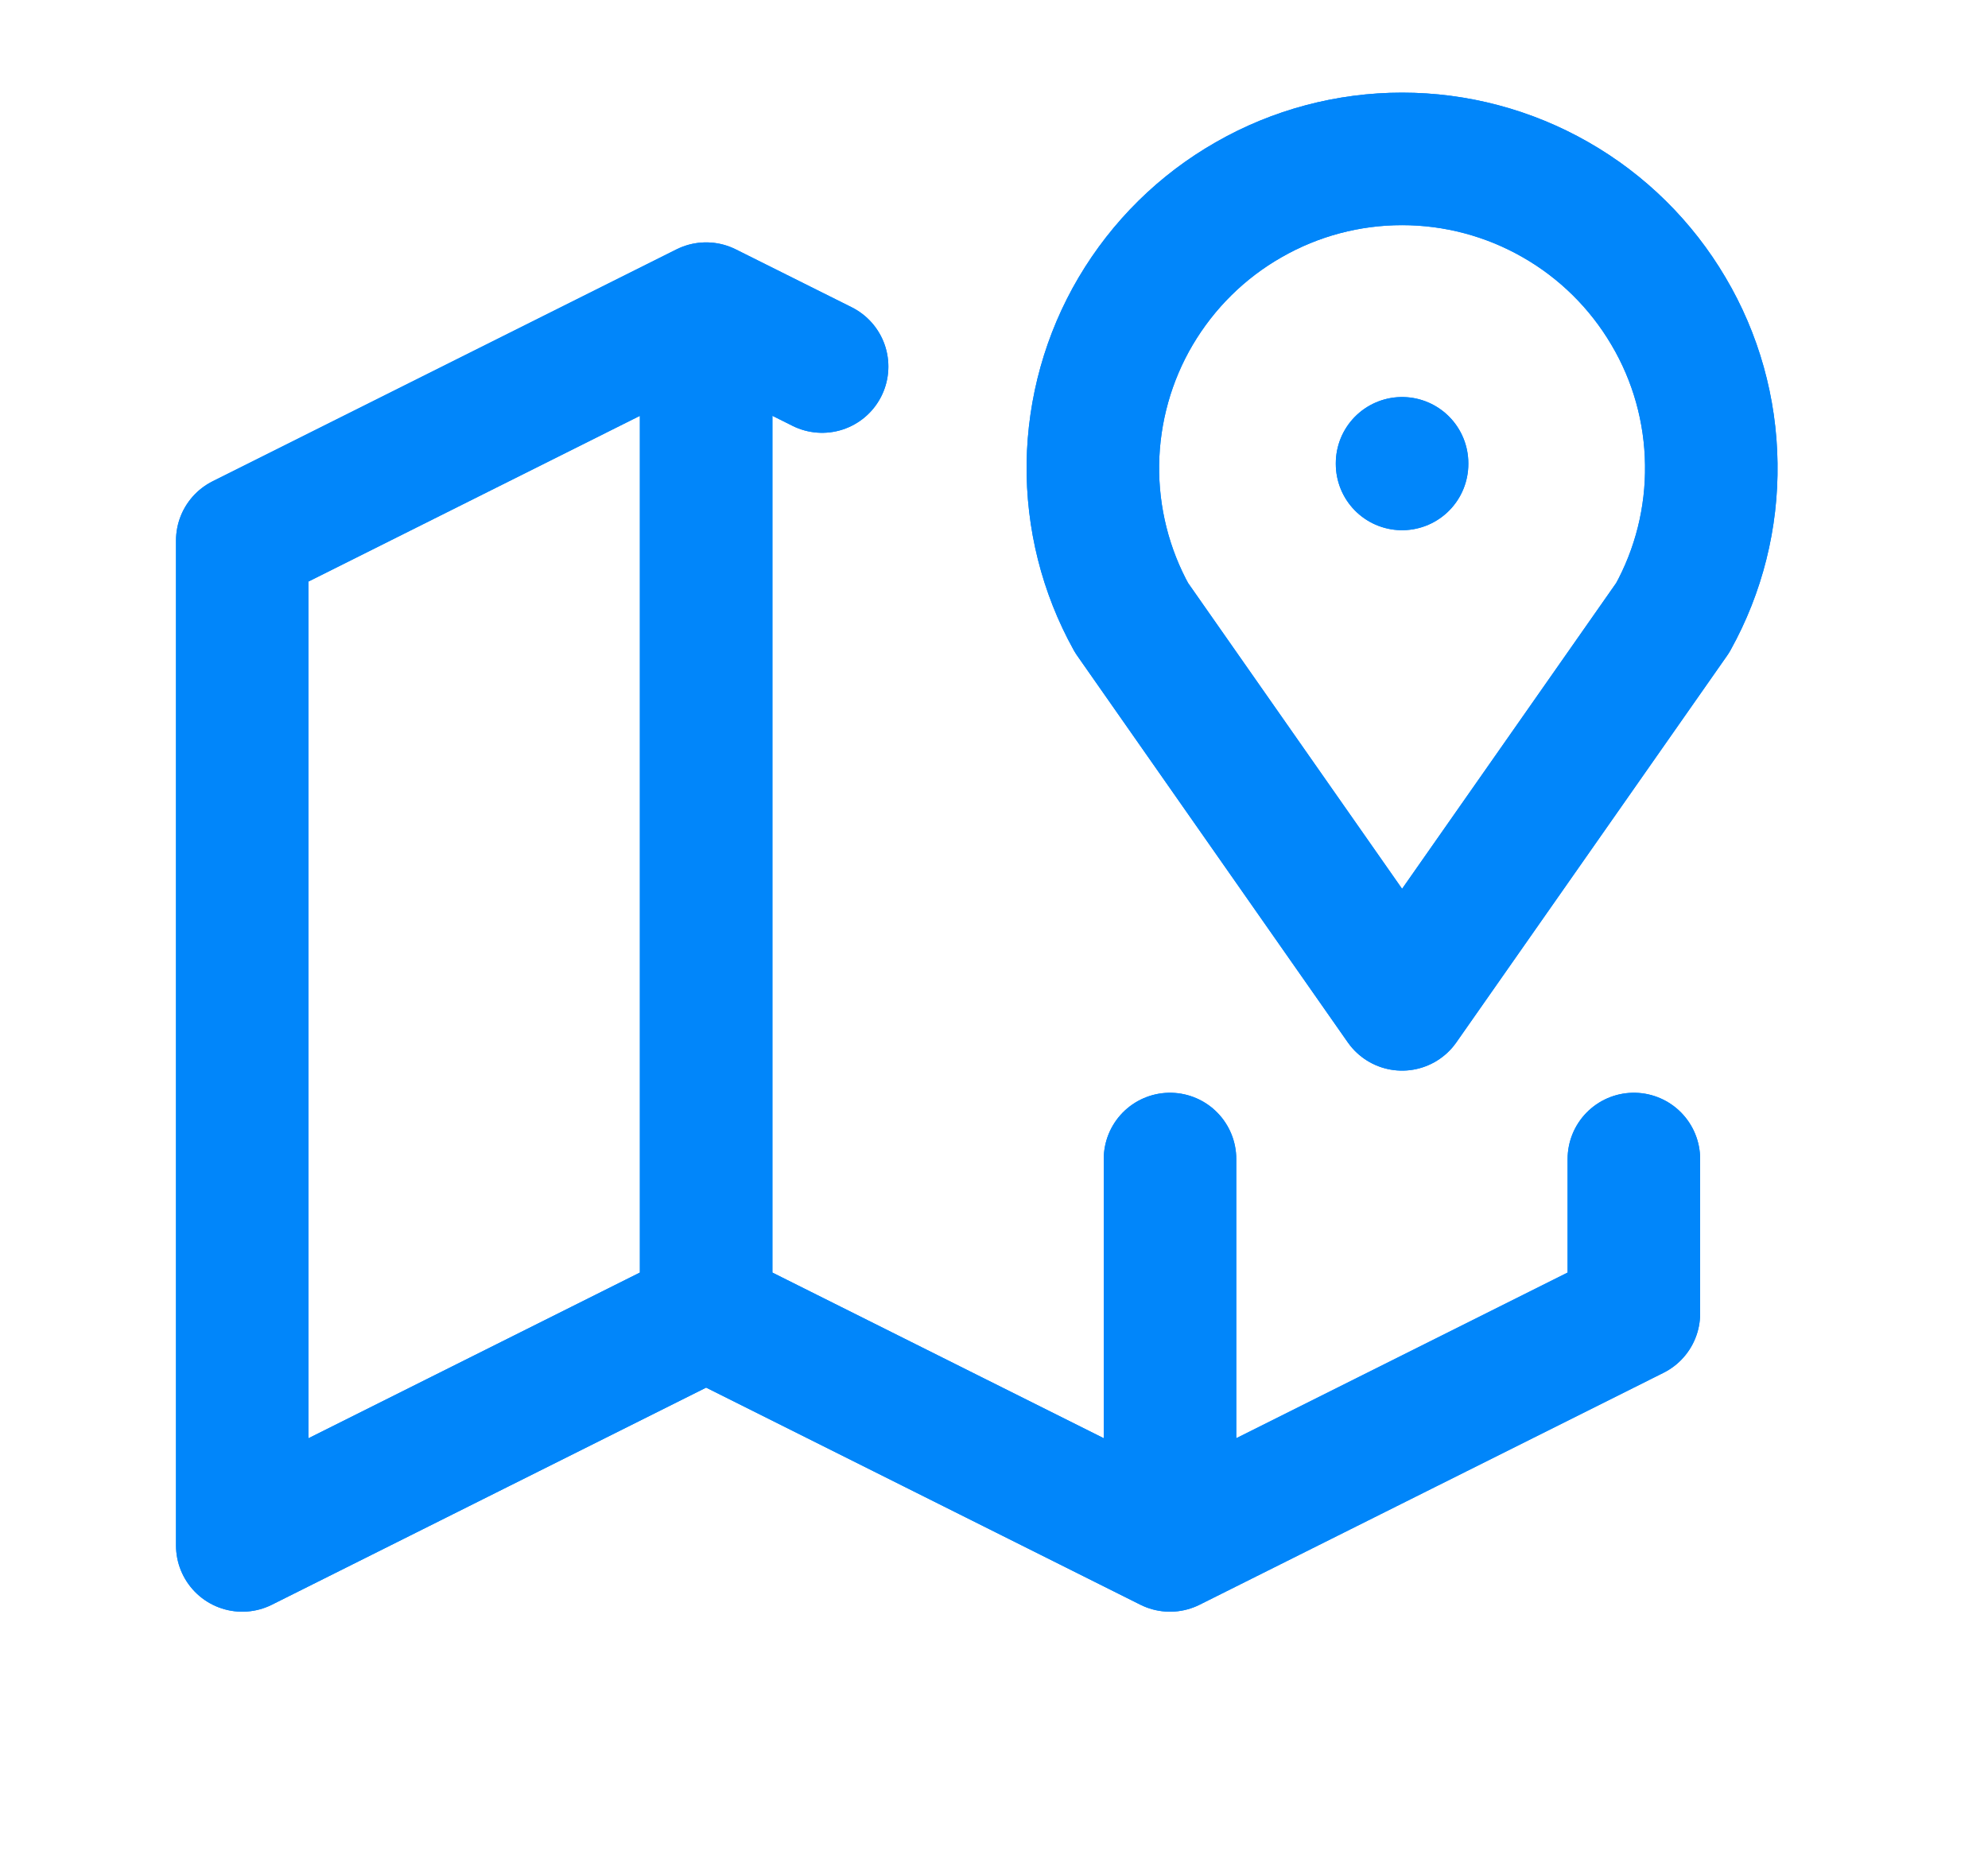 <svg width="15" height="14" viewBox="0 0 15 14" fill="none" xmlns="http://www.w3.org/2000/svg">
<g id="Frame">
<g id="Group">
<g id="Vector">
<path d="M10.579 3.496V3.501M10.579 7.579L8.538 4.662C8.341 4.307 8.241 3.907 8.246 3.501C8.252 3.095 8.363 2.697 8.569 2.348C8.776 1.998 9.069 1.708 9.422 1.507C9.774 1.305 10.173 1.199 10.579 1.199C10.985 1.199 11.384 1.305 11.737 1.507C12.089 1.708 12.383 1.998 12.589 2.348C12.796 2.697 12.907 3.095 12.912 3.501C12.918 3.907 12.818 4.307 12.621 4.662L10.579 7.579Z" stroke="#0186FA" stroke-linecap="round" stroke-linejoin="round"/>
<path d="M10.579 3.496V3.501M10.579 7.579L8.538 4.662C8.341 4.307 8.241 3.907 8.246 3.501C8.252 3.095 8.363 2.697 8.569 2.348C8.776 1.998 9.069 1.708 9.422 1.507C9.774 1.305 10.173 1.199 10.579 1.199C10.985 1.199 11.384 1.305 11.737 1.507C12.089 1.708 12.383 1.998 12.589 2.348C12.796 2.697 12.907 3.095 12.912 3.501C12.918 3.907 12.818 4.307 12.621 4.662L10.579 7.579Z" stroke="#0186FA" stroke-linecap="round" stroke-linejoin="round"/>
</g>
<g id="Vector_2">
<path d="M6.203 2.766L5.328 2.329M5.328 2.329L1.828 4.079V11.662L5.328 9.912M5.328 2.329V9.912M5.328 9.912L8.828 11.662M8.828 11.662L12.328 9.912V8.746M8.828 11.662V8.746" stroke="#0186FA" stroke-linecap="round" stroke-linejoin="round"/>
<path d="M6.203 2.766L5.328 2.329M5.328 2.329L1.828 4.079V11.662L5.328 9.912M5.328 2.329V9.912M5.328 9.912L8.828 11.662M8.828 11.662L12.328 9.912V8.746M8.828 11.662V8.746" stroke="#0186FA" stroke-linecap="round" stroke-linejoin="round"/>
</g>
</g>
</g>
</svg>

